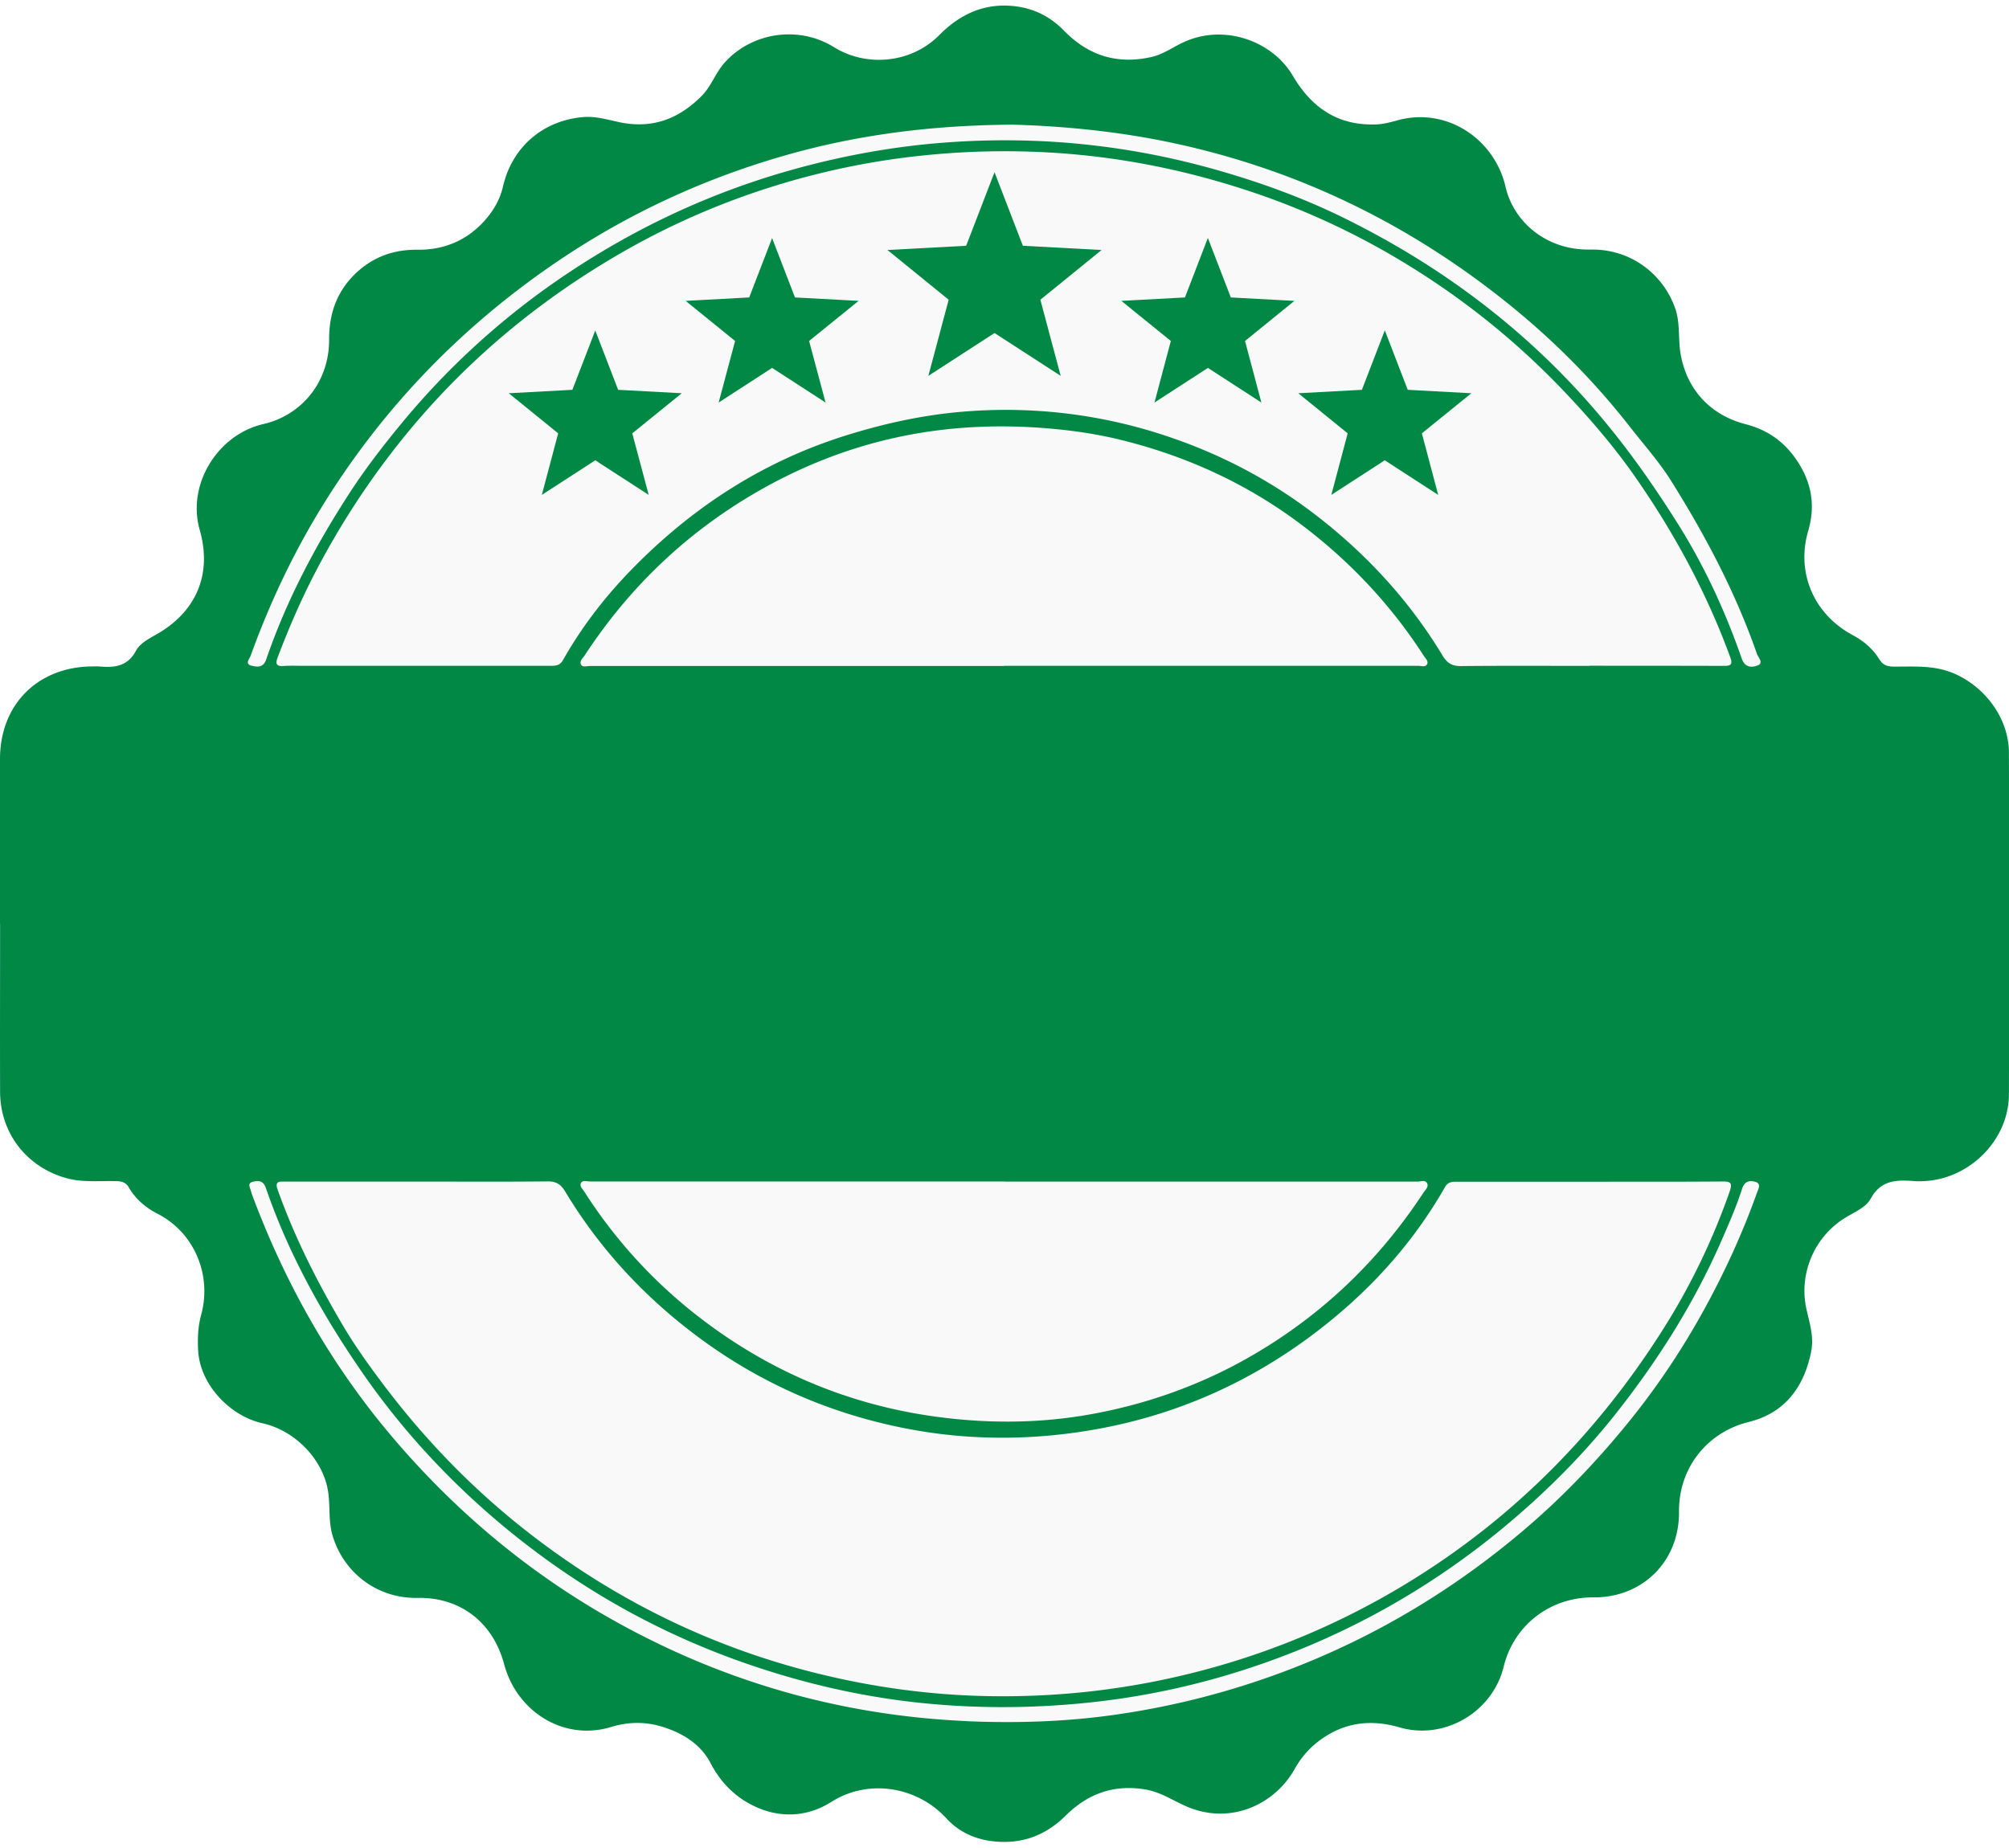 <!--_     _  _         _                       
                   | |   (_)| |       | |                      
  _ __ ___   _   _ | | __ _ | |_  ___ | |__    ___  _ __   ___ 
 | '_ ` _ \ | | | || |/ /| || __|/ __|| '_ \  / _ \| '_ \ / __|
 | | | | | || |_| ||   < | || |_| (__ | | | ||  __/| | | |\__ \
 |_| |_| |_| \__, ||_|\_\|_| \__|\___||_| |_| \___||_| |_||___/
              __/ |                                            
             |___/ 	mykitchens.de © 2025-->
<svg xmlns="http://www.w3.org/2000/svg" viewBox="0 0 227.44 207.97" width="250" height="230">
  <defs>
    <style>
      <![CDATA[:root>svg{visibility:hidden}:root>svg:target{visibility:visible}.cls-1{fill:#f9f9f9}.cls-2{fill:none}.cls-3{fill:#084}]]>
    </style>
  </defs>
  <g id="badge">
    <circle id="background" class="cls-1" cx="115" cy="105" r="95"/>
    <path id="form" class="cls-3" d="M0 103.96c0-6.23-.02-12.46 0-18.69.02-6.17 4.3-10.42 10.47-10.45.24 0 .48-.02.72 0 1.73.16 3.24.04 4.22-1.8.4-.76 1.35-1.29 2.2-1.77 4.6-2.57 6.44-6.84 5-11.89-1.47-5.15 2.03-10.79 7.2-11.98 4.38-1.01 7.47-4.8 7.45-9.59-.01-3.1.99-5.7 3.31-7.75 1.9-1.67 4.13-2.43 6.69-2.4 2.92.03 5.46-.98 7.48-3.16 1.07-1.16 1.86-2.48 2.21-4.02 1-4.37 4.46-7.45 9.07-7.84 1.34-.11 2.61.25 3.88.53 3.76.86 6.82-.21 9.51-2.9 1.13-1.13 1.58-2.63 2.63-3.8 3.1-3.45 8.4-4.22 12.37-1.75 3.72 2.31 8.77 1.81 11.89-1.33 2.42-2.45 5.23-3.73 8.7-3.29 2.13.27 3.95 1.21 5.44 2.74 2.75 2.83 6.02 3.87 9.9 3 1.39-.31 2.51-1.17 3.77-1.73 4.58-2.04 9.96-.05 12.25 3.85 2.13 3.62 5.1 5.67 9.43 5.51.89-.03 1.73-.28 2.56-.5 5.54-1.45 10.86 2.22 12.09 7.55.93 4.06 4.71 7.22 9.59 7.12 4.55-.1 8.24 2.74 9.62 6.66.57 1.63.33 3.32.58 4.97.65 4.14 3.35 7.1 7.38 8.14 2.64.68 4.65 2.16 6.11 4.57 1.48 2.44 1.75 4.91.98 7.54-1.33 4.53.48 9.34 5.09 11.8 1.21.65 2.24 1.54 2.97 2.71.39.63.85.82 1.57.83 2.22.02 4.44-.18 6.62.67 3.69 1.46 6.47 5.14 6.48 9.07.04 12.9.05 25.8 0 38.71-.02 5.19-4.5 9.62-9.7 9.81-.32.02-.64.02-.96 0-1.98-.15-3.8-.18-4.98 1.97-.58 1.05-1.88 1.55-2.93 2.2-3.49 2.17-5.24 6.35-4.35 10.33.35 1.58.87 3.14.53 4.81-.81 4.04-3 6.96-7.07 7.96-4.56 1.12-7.93 5.05-7.89 10.18.05 5.58-4.12 9.72-9.67 9.68-4.93-.04-9.04 3.17-10.18 7.85-1.25 5.14-6.7 8.35-11.79 6.87-2.95-.86-5.77-.65-8.38 1.02-1.45.93-2.59 2.09-3.49 3.69-2.24 4.01-7.25 6.38-12.2 4.26-1.59-.68-3.01-1.68-4.82-1.96-3.53-.55-6.43.53-8.89 2.97-2.07 2.05-4.5 3.1-7.42 2.98-2.39-.09-4.52-.93-6.1-2.66-3.32-3.62-8.84-4.51-13.01-1.87-3.01 1.91-6.44 1.88-9.55.06-1.75-1.02-3.14-2.52-4.14-4.45-1.11-2.13-3.15-3.4-5.46-4.11-1.91-.59-3.85-.57-5.77.02-5.35 1.64-10.69-1.69-12.14-7.11-1.25-4.69-4.92-7.59-9.78-7.5-4.63.09-8.42-2.9-9.65-7.09-.48-1.63-.24-3.32-.5-4.98-.58-3.64-3.76-6.89-7.41-7.7-3.65-.81-7.09-4.33-7.3-8.27-.07-1.37-.02-2.68.34-4 1.23-4.46-.72-9.3-4.94-11.46-1.31-.67-2.47-1.64-3.23-2.95-.36-.62-.83-.73-1.48-.74-1.94-.05-3.89.19-5.82-.4-4.38-1.32-7.27-5.09-7.29-9.7-.02-6.35 0-12.69 0-19.04Zm47.35 29.19H32.23c-.62 0-1.13-.04-.81.88 1.94 5.47 4.56 10.62 7.5 15.58 1.38 2.32 2.99 4.55 4.64 6.73 4.86 6.42 10.45 12.1 16.83 16.99 9.28 7.11 19.56 12.21 30.89 15.19 6.48 1.7 13.05 2.68 19.73 2.87 8.63.24 17.12-.74 25.48-2.99a87.09 87.09 0 0 0 22.97-9.88c11.98-7.33 21.58-17.11 29.01-28.95 3.01-4.8 5.47-9.93 7.34-15.28.32-.93.19-1.16-.8-1.15-4.84.04-9.68.02-14.52.03h-15.48c-.56 0-1.06-.03-1.42.6-3.58 6.28-8.34 11.55-14.02 15.98-8.19 6.39-17.43 10.36-27.77 11.81-6.89.97-13.72.76-20.48-.71-8.04-1.74-15.43-5.05-22.06-9.94-6.16-4.54-11.31-10.05-15.26-16.61-.53-.88-1.05-1.18-2.04-1.17-4.88.05-9.76.02-14.64.02Zm132.61-58.41c5.04.01 10.08 0 15.11.02.71 0 1.17-.02.82-.96-2.65-7.26-6.3-14.01-10.7-20.34-2.38-3.43-5.1-6.6-7.98-9.64a87.48 87.48 0 0 0-17.98-14.55 85.422 85.422 0 0 0-18.29-8.43c-6.63-2.16-13.42-3.55-20.36-4.09-5.3-.41-10.63-.34-15.92.2-4.29.43-8.54 1.19-12.72 2.26-7.91 2.03-15.39 5.1-22.44 9.27-10.1 5.97-18.72 13.55-25.78 22.94a90.962 90.962 0 0 0-7.93 12.56c-1.66 3.18-3.09 6.47-4.36 9.83-.28.74-.12 1.02.69.96.68-.05 1.36-.02 2.04-.02h28.07c.6 0 1.12.03 1.51-.65 2.22-3.94 5-7.48 8.19-10.69 6.78-6.83 14.65-11.88 23.93-14.77 4.61-1.44 9.24-2.41 14.03-2.73 7.79-.54 15.61.51 22.98 3.1 5.98 2.08 11.5 5.07 16.49 8.98 5.57 4.36 10.28 9.52 13.94 15.58.57.93 1.11 1.22 2.14 1.21 4.84-.05 9.68-.02 14.51-.02Zm-66.24 58.4h-46.9c-.35 0-.82-.17-1.02.13-.26.39.17.73.37 1.05 3.57 5.59 8.11 10.5 13.41 14.51 7.78 5.9 16.53 9.57 26.23 10.92 5.72.79 11.46.8 17.14-.16 6.68-1.14 13.01-3.38 18.89-6.8 7.9-4.6 14.3-10.75 19.3-18.37.21-.32.62-.66.43-1.06-.2-.44-.71-.21-1.07-.21h-46.78Zm-.05-58.39h46.89c.34 0 .79.18.99-.16.21-.36-.16-.66-.35-.95-3.68-5.72-8.27-10.61-13.68-14.73-6.14-4.67-13.01-7.84-20.46-9.7-3.08-.77-6.25-1.2-9.44-1.42-5.54-.38-11.04-.04-16.43 1.17-5.49 1.23-10.7 3.32-15.58 6.15-7.94 4.61-14.39 10.78-19.41 18.45-.21.32-.63.65-.42 1.05.18.34.65.16.99.16h46.89Zm.71-61.27c-9.26.08-17.69 1.2-25.95 3.61-8.95 2.61-17.29 6.48-25.02 11.67-10.99 7.39-20 16.67-26.95 27.95-3.29 5.35-5.95 10.99-8.08 16.89-.12.35-.72.94.11 1.14.61.14 1.31.26 1.64-.69 2.29-6.69 5.57-12.89 9.41-18.81 1.79-2.77 3.81-5.38 5.91-7.93a86.736 86.736 0 0 1 19.03-17.14c7.92-5.26 16.45-9.19 25.65-11.71 5.61-1.54 11.28-2.55 17.05-2.97 10.24-.75 20.32.24 30.23 3.02 5.2 1.46 10.24 3.29 15.06 5.69 11.83 5.88 22 13.81 30.27 24.2 2.64 3.31 5.01 6.77 7.25 10.33 2.99 4.77 5.34 9.87 7.19 15.19.36 1.04 1.12 1.05 1.79.79.74-.28.08-.89-.06-1.3-2.42-6.94-5.83-13.4-9.73-19.61-1.37-2.19-3.1-4.11-4.68-6.14-3.97-5.08-8.48-9.63-13.47-13.68-11.17-9.06-23.73-15.26-37.84-18.34-6.44-1.41-12.93-2.02-18.82-2.17Zm-4.92 180.77c5.68.24 11.35.06 16.97-.76 6.68-.96 13.22-2.67 19.52-5.08 9.92-3.8 18.85-9.19 26.9-16.09 4.06-3.48 7.73-7.32 11.12-11.44 3.26-3.96 6.15-8.21 8.65-12.69 2.47-4.43 4.59-9.01 6.29-13.78.15-.41.5-1-.13-1.21-.63-.2-1.26-.16-1.56.77-.65 2.05-1.52 4.01-2.38 5.98-3.06 6.97-7.08 13.34-11.77 19.3-3.76 4.78-8.04 9.06-12.71 12.95-9.02 7.5-19.14 13-30.33 16.49a86.356 86.356 0 0 1-17.43 3.52c-6.71.65-13.41.6-20.09-.23-5.98-.75-11.82-2.14-17.54-4.09-11.08-3.77-20.98-9.56-29.77-17.25-5.5-4.82-10.34-10.23-14.48-16.29-2.73-3.99-5.2-8.1-7.3-12.45-1.27-2.61-2.38-5.3-3.33-8.05-.3-.88-.95-.82-1.52-.66-.61.17-.23.71-.14 1.09.04.19.12.38.19.57 3.7 9.88 8.8 18.93 15.63 27.03 6.99 8.28 15.12 15.18 24.5 20.55 12.6 7.21 26.19 11.17 40.72 11.81Z"/>
    <path class="cls-3" d="m112.59 18.86 3.21 8.33 8.91.48-6.93 5.63 2.3 8.62-7.49-4.85-7.49 4.85 2.3-8.62-6.93-5.63 8.91-.48 3.21-8.33Zm24.16 7.46 2.59 6.72 7.2.39-5.59 4.54 1.85 6.97-6.05-3.92-6.05 3.92 1.85-6.97-5.6-4.54 7.2-.39 2.59-6.73Zm-49.34 0L90 33.04l7.2.39-5.6 4.54 1.86 6.97-6.05-3.92-6.05 3.92 1.86-6.97-5.6-4.54 7.2-.39s2.59-6.73 2.59-6.72ZM67.39 36.78l2.59 6.72 7.2.39-5.6 4.54 1.86 6.97-6.05-3.92-6.05 3.92 1.85-6.97-5.59-4.54 7.2-.39 2.59-6.72Zm89.39 0 2.59 6.72 7.2.39-5.6 4.54 1.85 6.97-6.05-3.92-6.05 3.92 1.85-6.97-5.59-4.54 7.2-.39 2.59-6.72Z" id="stars"/>
    
  </g>
  <svg id="en" xmlns="http://www.w3.org/2000/svg">
    <g id="warranty-en">
      <circle class="cls-2" cx="113.72" cy="106.17" r="79.68"/>
      <path class="cls-3" d="m51.42 156.29 8.46-14.33 2.54 2.68-6.25 9.57.09.1 10.08-5.53 2.18 2.3-6.08 9.78.1.1 9.91-5.74 2.54 2.68-14.76 7.68-2.27-2.39 5.5-9.41-.09-.09-9.68 4.99-2.27-2.39ZM68.92 172.19l-3.1-1.88 13.02-10.82 3.73 2.26-3.58 16.54-3.1-1.88 2.97-12.63-.11-.07-9.83 8.47Zm3.06-5.49 7.32 4.44-1.37 2.26-7.32-4.44 1.37-2.26ZM83.63 180.19l4.94-15.22 6 1.95c1.15.37 2.06.9 2.75 1.57.68.67 1.12 1.45 1.3 2.34.19.88.12 1.83-.21 2.84-.33 1.01-.83 1.81-1.5 2.39-.67.58-1.48.94-2.43 1.05-.95.12-2.01-.01-3.18-.39l-4.02-1.31.84-2.59 3.5 1.14c.61.2 1.15.28 1.61.25.46-.04.85-.19 1.16-.46.31-.27.55-.66.71-1.16.16-.51.2-.96.11-1.38-.09-.41-.31-.78-.66-1.09s-.83-.57-1.45-.77l-2.17-.71-4.09 12.59-3.22-1.04Zm10.46-4.26 1.53 8.15-3.55-1.15-1.45-8.13 3.47 1.13ZM100.33 184.96l1.53-15.93 6.28.6c1.2.12 2.21.43 3.02.94s1.4 1.18 1.78 2c.37.82.51 1.76.41 2.81-.1 1.06-.42 1.94-.95 2.66-.53.72-1.24 1.23-2.15 1.56-.9.32-1.96.42-3.19.31l-4.21-.4.26-2.71 3.66.35c.64.06 1.19.02 1.63-.11.44-.14.78-.37 1.03-.7.24-.33.39-.76.44-1.28.05-.53-.01-.99-.19-1.37a2.05 2.05 0 0 0-.88-.92c-.41-.23-.94-.38-1.59-.44l-2.27-.22-1.26 13.17-3.37-.32Zm9.29-6.43 3.27 7.63-3.72-.36-3.18-7.62 3.63.35ZM120.54 185.68l-3.59.5 3.27-16.61 4.32-.6 7.66 15.09-3.59.5-5.67-11.67-.12.02-2.28 12.78Zm-1.09-6.2 8.48-1.18.36 2.62-8.48 1.18-.36-2.62ZM143.63 162.8l5.93 14.86-2.71 1.08-10.2-6.77-.11.04 3.73 9.35-3.14 1.25-5.93-14.86 2.76-1.1 10.14 6.79.13-.05-3.73-9.35 3.13-1.25ZM146.59 164.34l-1.6-2.28 10.75-7.56 1.6 2.28-4.01 2.82 7.6 10.8-2.73 1.92-7.6-10.81-4.01 2.82ZM156.28 154.16l2.52-2.83 7.57 1.85.1-.12-2.73-7.3 2.52-2.83 3.85 11.23 4.23 3.76-2.23 2.51-4.23-3.76-11.61-2.51Z"/>
    </g>
    <g id="5_year-en" data-name="5_year-en">
      <path class="cls-1" d="M52.15 121.79c-2.21 0-4.17-.41-5.9-1.22-1.72-.81-3.09-1.93-4.1-3.36-1.01-1.43-1.54-3.06-1.58-4.91h6.56c.07 1.24.59 2.25 1.56 3.02.97.77 2.12 1.16 3.45 1.16 1.06 0 2-.24 2.82-.71a5.01 5.01 0 0 0 1.92-1.98c.46-.85.7-1.83.7-2.93s-.24-2.11-.71-2.97a5.161 5.161 0 0 0-1.96-2c-.83-.48-1.79-.72-2.86-.73-.94 0-1.85.19-2.73.58-.88.39-1.57.91-2.05 1.58l-6.02-1.08 1.52-16.88h19.56v5.53H48.35l-.83 8.02h.19c.56-.79 1.41-1.45 2.55-1.97s2.41-.78 3.81-.78c1.93 0 3.65.45 5.16 1.36 1.51.91 2.7 2.15 3.58 3.73s1.31 3.39 1.3 5.45c.01 2.16-.49 4.07-1.49 5.74-1.01 1.67-2.41 2.98-4.2 3.94s-3.88 1.43-6.26 1.43ZM74.35 89.36h7.58l7.3 13.78h.31l7.3-13.78h7.58l-11.67 20.69v11.31h-6.72v-11.31L74.36 89.36ZM106.6 121.36v-32h21.56v5.58h-14.8v7.62h13.69v5.58h-13.69v7.64h14.86v5.58H106.6ZM137.58 121.36h-7.25l11.05-32h8.72l11.03 32h-7.25l-8.02-24.69h-.25l-8.03 24.69Zm-.46-12.58h17.12v5.28h-17.12v-5.28ZM163.47 121.36v-32h12.62c2.42 0 4.48.43 6.2 1.29s3.02 2.07 3.92 3.64c.9 1.57 1.35 3.41 1.35 5.52s-.46 3.95-1.38 5.48c-.92 1.53-2.24 2.7-3.98 3.51s-3.83 1.22-6.29 1.22h-8.45v-5.44h7.36c1.29 0 2.36-.18 3.22-.53.85-.35 1.49-.89 1.91-1.59.42-.71.63-1.59.63-2.64s-.21-1.96-.63-2.69c-.42-.73-1.06-1.28-1.92-1.66-.86-.38-1.94-.57-3.24-.57h-4.56v26.47h-6.77Zm17.28-14.56 7.95 14.56h-7.47l-7.78-14.56h7.3Z"/>
    </g>
  </svg>
  <svg id="de" xmlns="http://www.w3.org/2000/svg">
    <g id="warranty-de">
      <circle class="cls-2" cx="113.72" cy="106.17" r="79.68"/>
      <path class="cls-3" d="M64.33 153.09c.24-.36.41-.72.51-1.09.1-.37.14-.74.11-1.12a3.37 3.37 0 0 0-.29-1.13c-.16-.37-.4-.74-.7-1.1-.57-.67-1.24-1.12-2-1.35-.76-.22-1.59-.21-2.46.05-.88.26-1.77.77-2.69 1.55-.92.78-1.58 1.58-1.99 2.4-.41.82-.56 1.63-.47 2.43.1.8.44 1.54 1.03 2.24.53.63 1.1 1.08 1.71 1.33.6.26 1.21.33 1.83.22.61-.11 1.2-.41 1.76-.88l.4.64-2.88-3.4 2.1-1.78 4.67 5.51-1.66 1.41c-1.16.98-2.36 1.58-3.6 1.79a6.55 6.55 0 0 1-3.63-.4c-1.18-.48-2.23-1.27-3.17-2.38-1.05-1.24-1.69-2.55-1.94-3.95-.25-1.4-.08-2.79.48-4.16.57-1.38 1.55-2.65 2.94-3.83 1.07-.91 2.15-1.56 3.25-1.96s2.18-.57 3.24-.5c1.06.07 2.06.35 3 .83.94.49 1.77 1.17 2.51 2.04.63.75 1.11 1.53 1.44 2.36.33.83.51 1.66.54 2.49s-.09 1.64-.37 2.42c-.27.78-.7 1.49-1.27 2.13l-2.4-2.83ZM65.57 169.82l-3.25-2.18 14.59-11 3.9 2.63-4.7 17.65-3.25-2.18 3.85-13.47-.11-.08-11.03 8.64Zm3.58-5.77 7.67 5.16-1.59 2.36-7.67-5.16 1.59-2.36ZM82.18 179.62l5.56-16.35 6.45 2.19c1.23.42 2.22 1 2.94 1.74.73.74 1.18 1.58 1.37 2.54.19.96.1 1.98-.27 3.06-.37 1.09-.92 1.94-1.65 2.56-.73.62-1.61.99-2.64 1.1-1.03.12-2.17-.04-3.42-.47l-4.32-1.47.94-2.78 3.76 1.28c.66.22 1.24.32 1.74.29.5-.03.92-.19 1.26-.48.34-.29.6-.7.78-1.24.18-.54.23-1.04.14-1.48-.09-.45-.32-.84-.69-1.18-.37-.34-.89-.63-1.56-.85l-2.33-.79-4.6 13.53-3.46-1.18Zm11.36-4.44 1.53 8.82-3.82-1.3-1.45-8.79 3.73 1.27ZM104.48 185.46l-3.91-.24 7-16.88 4.7.28 4.9 17.6-3.91-.24-3.51-13.56h-.13l-5.13 13.03Zm.17-6.79 9.23.56-.17 2.84-9.23-.56.17-2.84ZM134.31 165.52l3.76 16.86-3.08.69-9.7-8.97-.12.03 2.37 10.61-3.56.79-3.76-16.86 3.13-.7 9.64 8.98.15-.03-2.36-10.6 3.55-.79ZM137.94 167.37l-1.4-2.67 12.56-6.6 1.4 2.67-4.68 2.46 6.63 12.62-3.19 1.68-6.63-12.62-4.68 2.46ZM154 153.9l10.76 13.51-2.86 2.27-10.76-13.51 2.86-2.27ZM169.8 163.09l-12.99-11.38 7.67-8.75 2.26 1.99-5.26 6 3.09 2.71 4.87-5.56 2.26 1.98-4.87 5.56 3.1 2.72 5.29-6.03 2.26 1.98-7.69 8.78Z"/>
    </g>
    <g id="5_year-de" data-name="5_year-de">
      <path class="cls-1" d="M39.89 121.79c-2.21 0-4.17-.41-5.9-1.22-1.72-.81-3.09-1.93-4.1-3.36-1.01-1.43-1.54-3.06-1.58-4.91h6.56c.07 1.24.59 2.25 1.56 3.02.97.77 2.12 1.16 3.45 1.16 1.06 0 2-.24 2.82-.71a5.01 5.01 0 0 0 1.92-1.98c.46-.85.7-1.83.7-2.93s-.24-2.11-.71-2.97a5.161 5.161 0 0 0-1.96-2c-.83-.48-1.79-.72-2.86-.73-.94 0-1.85.19-2.73.58-.88.39-1.57.91-2.05 1.58l-6.02-1.08 1.52-16.88h19.56v5.53H36.09l-.83 8.02h.19c.56-.79 1.41-1.45 2.55-1.97s2.41-.78 3.81-.78c1.93 0 3.65.45 5.16 1.36 1.51.91 2.7 2.15 3.58 3.73s1.31 3.39 1.3 5.45c.01 2.16-.49 4.07-1.49 5.74-1.01 1.67-2.41 2.98-4.2 3.94s-3.88 1.43-6.26 1.43ZM76.77 89.36h6.69v22.31c0 2.06-.46 3.85-1.38 5.37-.92 1.52-2.2 2.69-3.84 3.52-1.64.82-3.54 1.23-5.7 1.23-1.93 0-3.67-.34-5.24-1.02-1.57-.68-2.81-1.72-3.73-3.12-.92-1.4-1.37-3.16-1.36-5.29h6.73c.02.84.2 1.57.52 2.16.33.6.78 1.06 1.36 1.38.58.32 1.26.48 2.05.48.83 0 1.54-.18 2.12-.54s1.02-.89 1.32-1.59c.3-.7.45-1.56.45-2.58V89.36ZM93.05 121.36H85.8l11.05-32h8.72l11.03 32h-7.25l-8.02-24.69h-.25l-8.03 24.69Zm-.45-12.58h17.12v5.28H92.6v-5.28ZM118.95 121.36v-32h6.77v13.2h13.73v-13.2h6.75v32h-6.75v-13.22h-13.73v13.22h-6.77ZM150.28 121.36v-32h12.62c2.42 0 4.48.43 6.2 1.29 1.71.86 3.02 2.07 3.92 3.64.9 1.57 1.35 3.41 1.35 5.52s-.46 3.95-1.38 5.48c-.92 1.53-2.24 2.7-3.98 3.51s-3.83 1.22-6.29 1.22h-8.45v-5.44h7.36c1.29 0 2.36-.18 3.22-.53.85-.35 1.49-.89 1.91-1.59.42-.71.63-1.59.63-2.64s-.21-1.96-.63-2.69c-.42-.73-1.06-1.28-1.92-1.66-.86-.38-1.94-.57-3.24-.57h-4.56v26.47h-6.77Zm17.28-14.56 7.95 14.56h-7.47l-7.78-14.56h7.3ZM177.66 121.36v-32h21.56v5.58h-14.8v7.62h13.69v5.58h-13.69v7.64h14.86v5.58h-21.62Z"/>
    </g>
  </svg>
</svg>
